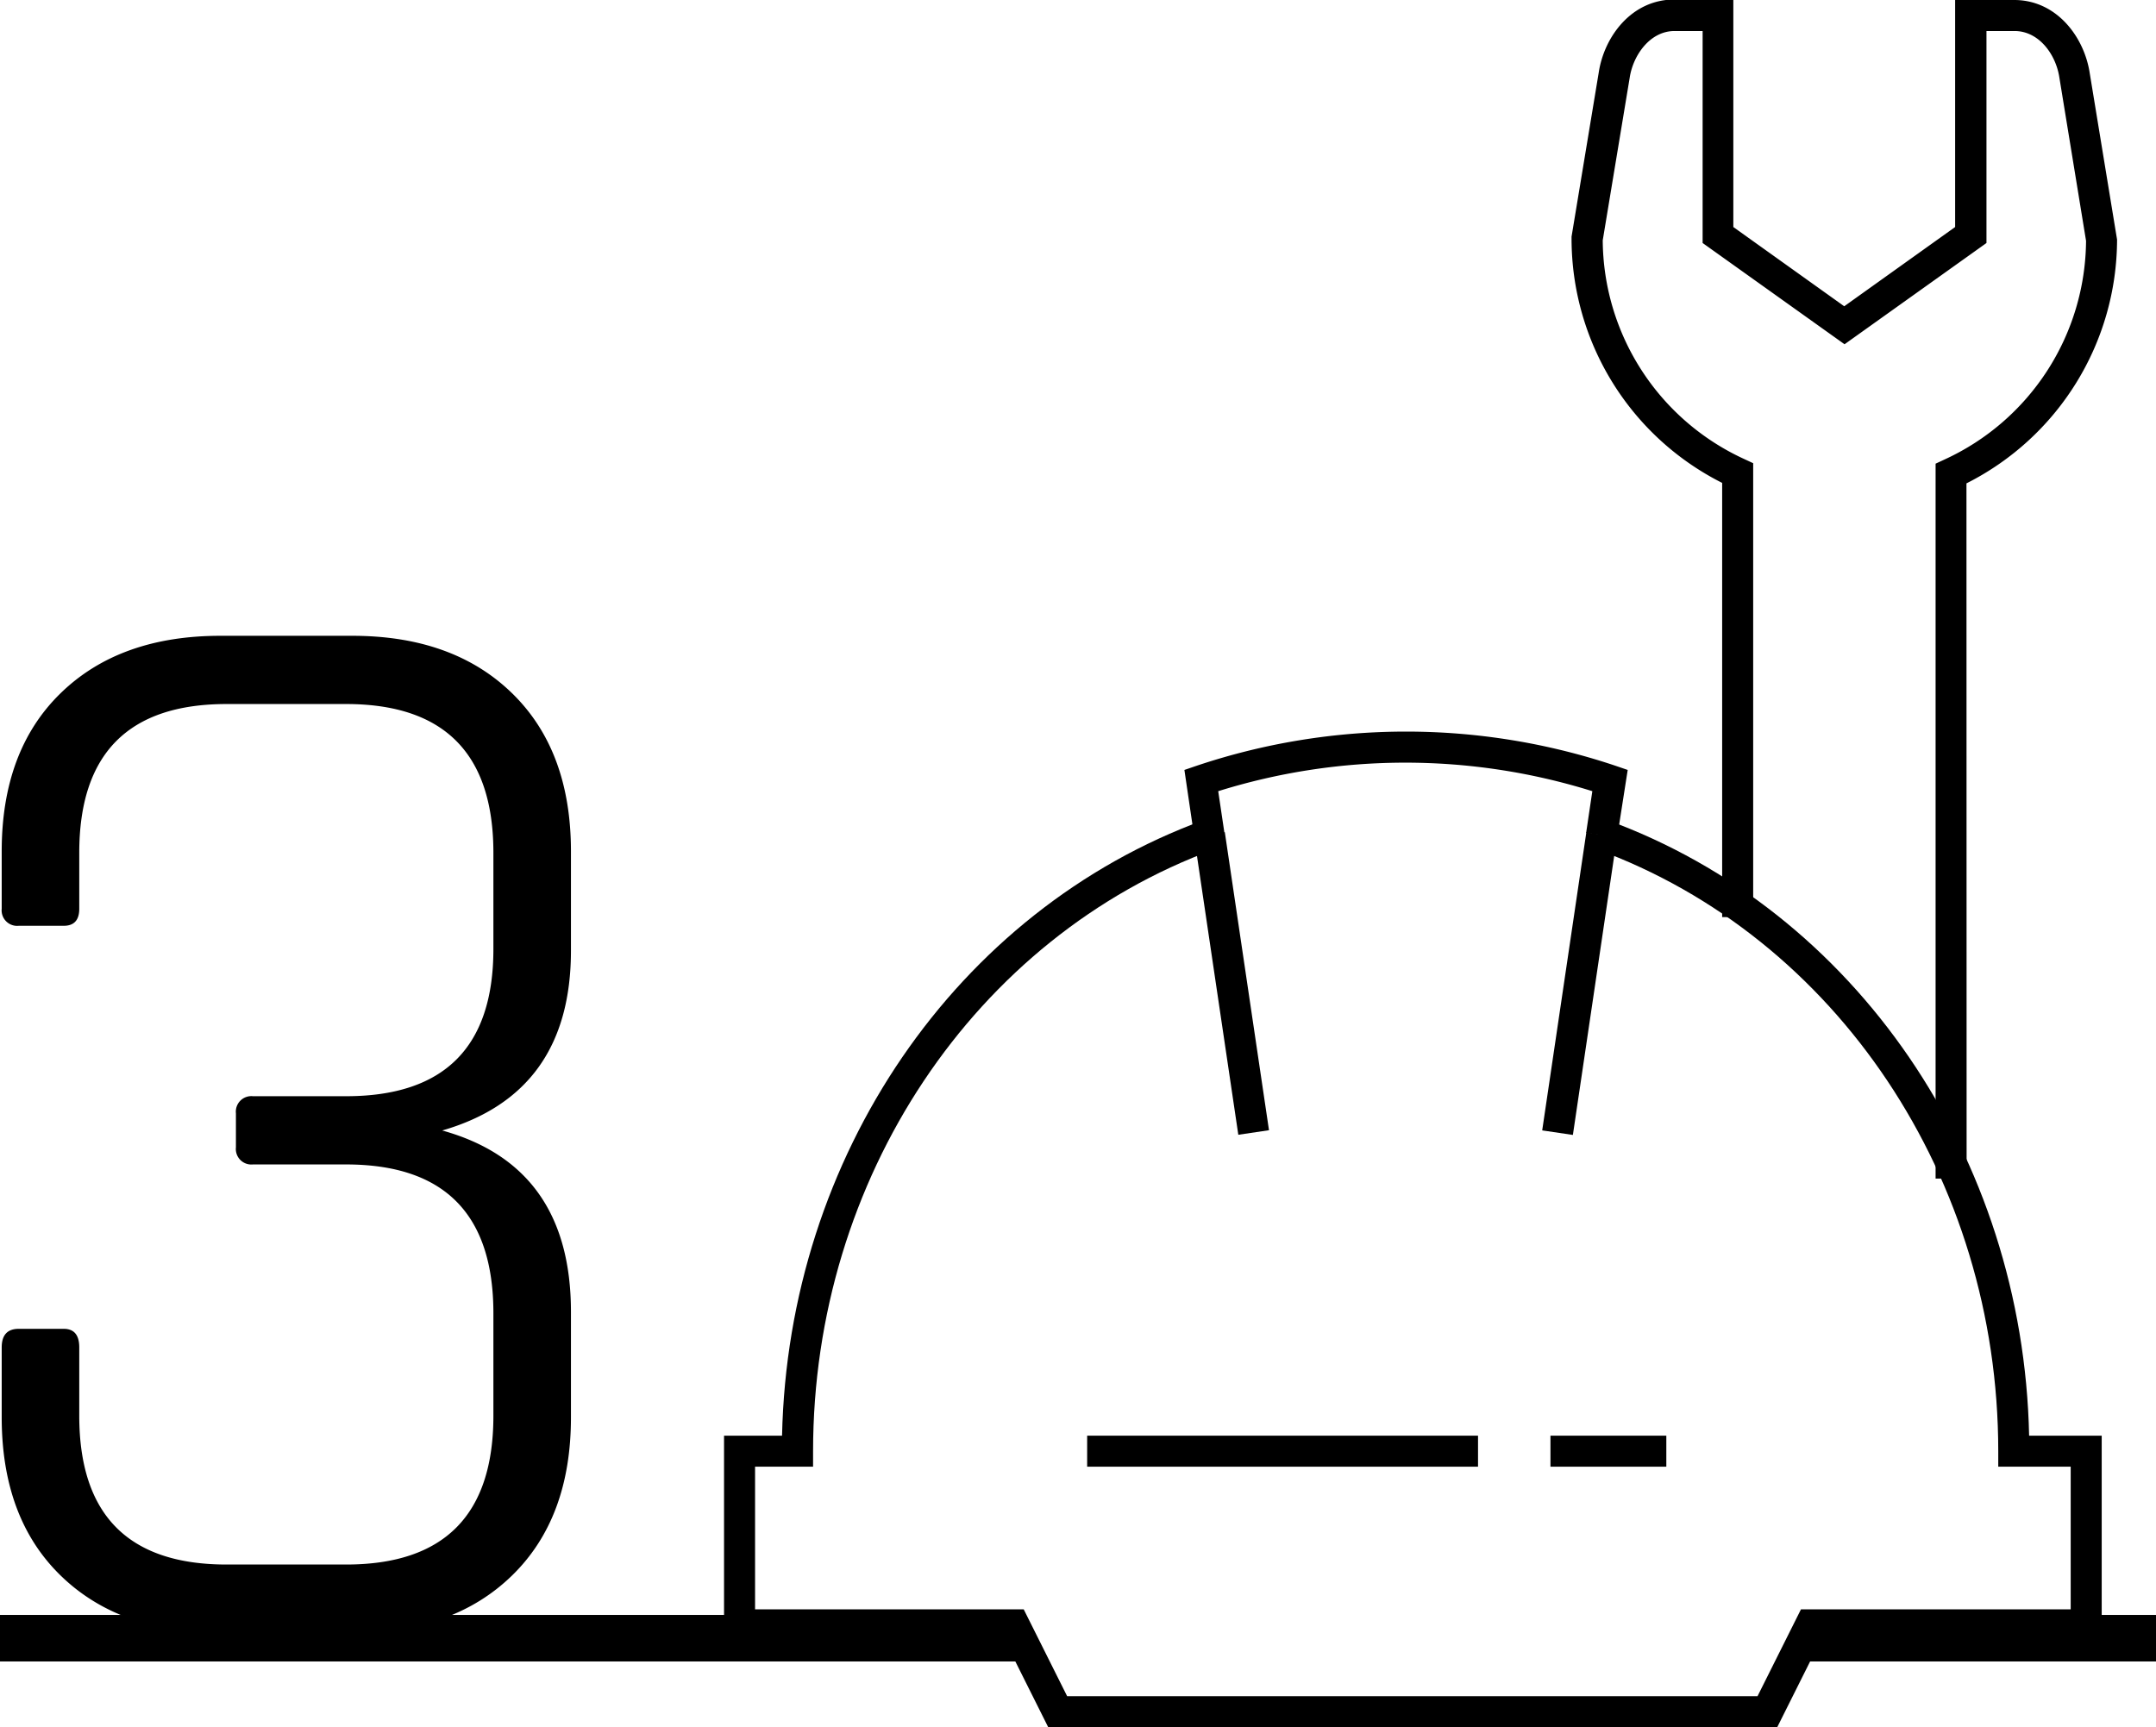 <svg xmlns="http://www.w3.org/2000/svg" viewBox="0 0 139 111.38"><title>Asset 7</title><g id="Layer_2" data-name="Layer 2"><g id="Layer_1-2" data-name="Layer 1"><path d="M126.79,76h-2V29.9l.58-.27a15.63,15.63,0,0,0,9.12-14.1L132.77,5c-.22-1.48-1.31-3-2.89-3h-1.81V15.67l-9.15,6.53-9.15-6.53V2h-1.81c-1.58,0-2.67,1.56-2.89,3l-1.74,10.5a15.63,15.63,0,0,0,9.12,14.1l.58.27V59.14h-2v-28a17.64,17.64,0,0,1-9.71-15.72v-.16l1.75-10.57c.35-2.34,2.13-4.72,4.87-4.72h3.81V14.64l7.15,5.11,7.15-5.11V0h3.81c2.73,0,4.52,2.38,4.87,4.73l1.76,10.72a17.64,17.64,0,0,1-9.71,15.72Z"/><path d="M16.31,70.69h6q9.5,0,9.5-9.5V55q0-9.6-9.5-9.6h-7.7q-9.5,0-9.5,9.6v3.6q0,1.1-1,1.1H1.21a1,1,0,0,1-1.1-1.1v-3.7q0-6.5,3.8-10.2T14.21,41h8.5q6.5,0,10.3,3.7t3.8,10.2v6.4q0,9.2-8.3,11.6,8.3,2.3,8.3,11.7v6.8q0,6.5-3.8,10.2t-10.3,3.7h-8.5q-6.5,0-10.3-3.7T.11,91.39v-4.5q0-1.2,1.1-1.2h2.9q1,0,1,1.2v4.4q0,9.6,9.5,9.6h7.7q9.5,0,9.5-9.6v-6.6q0-9.6-9.5-9.6h-6a1,1,0,0,1-1.1-1.1v-2.2A1,1,0,0,1,16.31,70.69Z"/><path d="M114.58,111.38h-47l-2.8-5.6H46.68V92.58h3.74c.39-18,11.22-33.86,27.2-39.7l.69,1.88C62.83,60.42,52.42,76,52.42,93.58v1H48.68v9.2H66l2.8,5.6h44.51l2.8-5.6H133.5v-9.2h-4.67v-1c0-17.56-10.41-33.16-25.9-38.82l.69-1.88c16,5.84,26.82,21.71,27.2,39.7h4.68v13.2H117.38Z"/><rect x="92.13" y="62.43" width="19.43" height="2" transform="translate(24.18 154.89) rotate(-81.58)"/><rect x="78.4" y="53.71" width="2" height="19.43" transform="translate(-8.44 12.32) rotate(-8.43)"/><path d="M104.26,54l-2-.29.4-2.69a40.44,40.44,0,0,0-24.12,0l.4,2.69L77,54l-.64-4.35.79-.27a42.46,42.46,0,0,1,27,0l.79.27Z"/><rect x="70.09" y="92.58" width="25.2" height="2"/><rect x="99.96" y="92.58" width="7.47" height="2"/></g><g id="Layer_3" data-name="Layer 3"><rect y="104.14" width="66" height="3"/><rect x="116.5" y="104.14" width="22.5" height="3"/></g></g></svg>